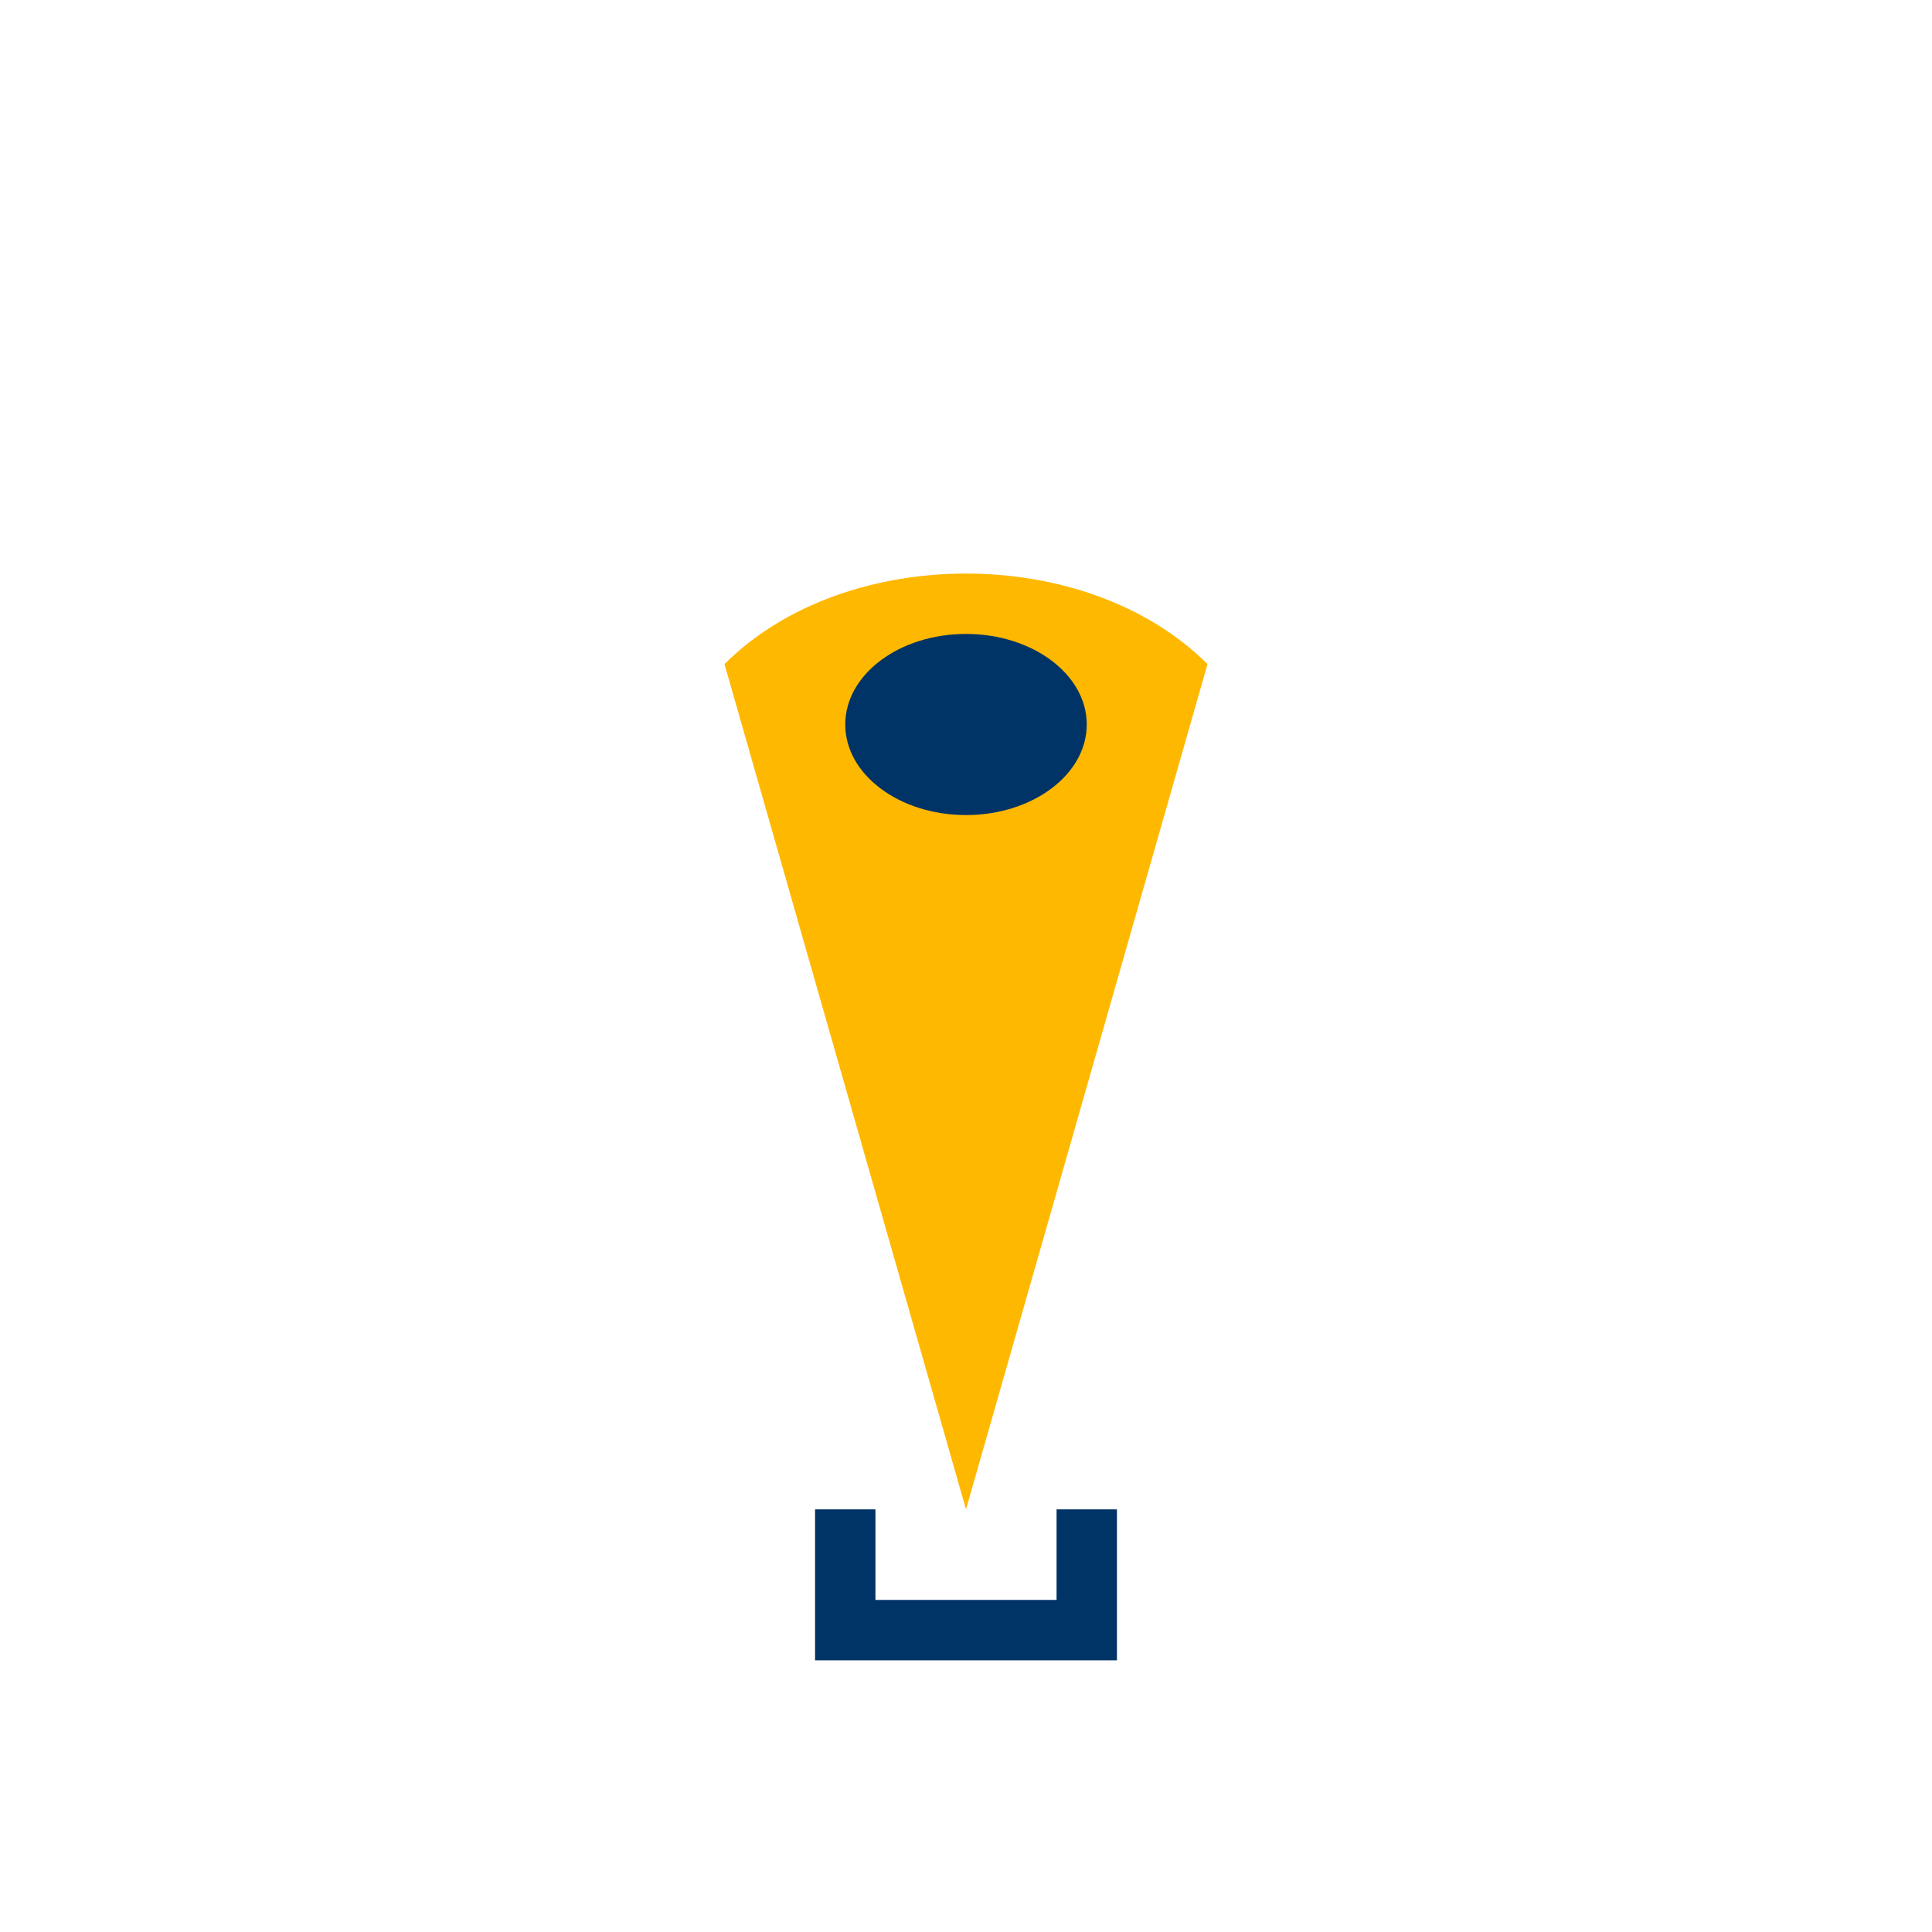 <?xml version="1.0" encoding="UTF-8"?>
<svg xmlns="http://www.w3.org/2000/svg" width="32" height="32" viewBox="0 0 32 32"><path d="M16 25l4-14c-2-2-6-2-8 0l4 14" fill="#FFB800"/><ellipse cx="16" cy="12" rx="2" ry="1.5" fill="#003366"/><path d="M14 25v2h4v-2" stroke="#003366" stroke-width="1" fill="none"/></svg>